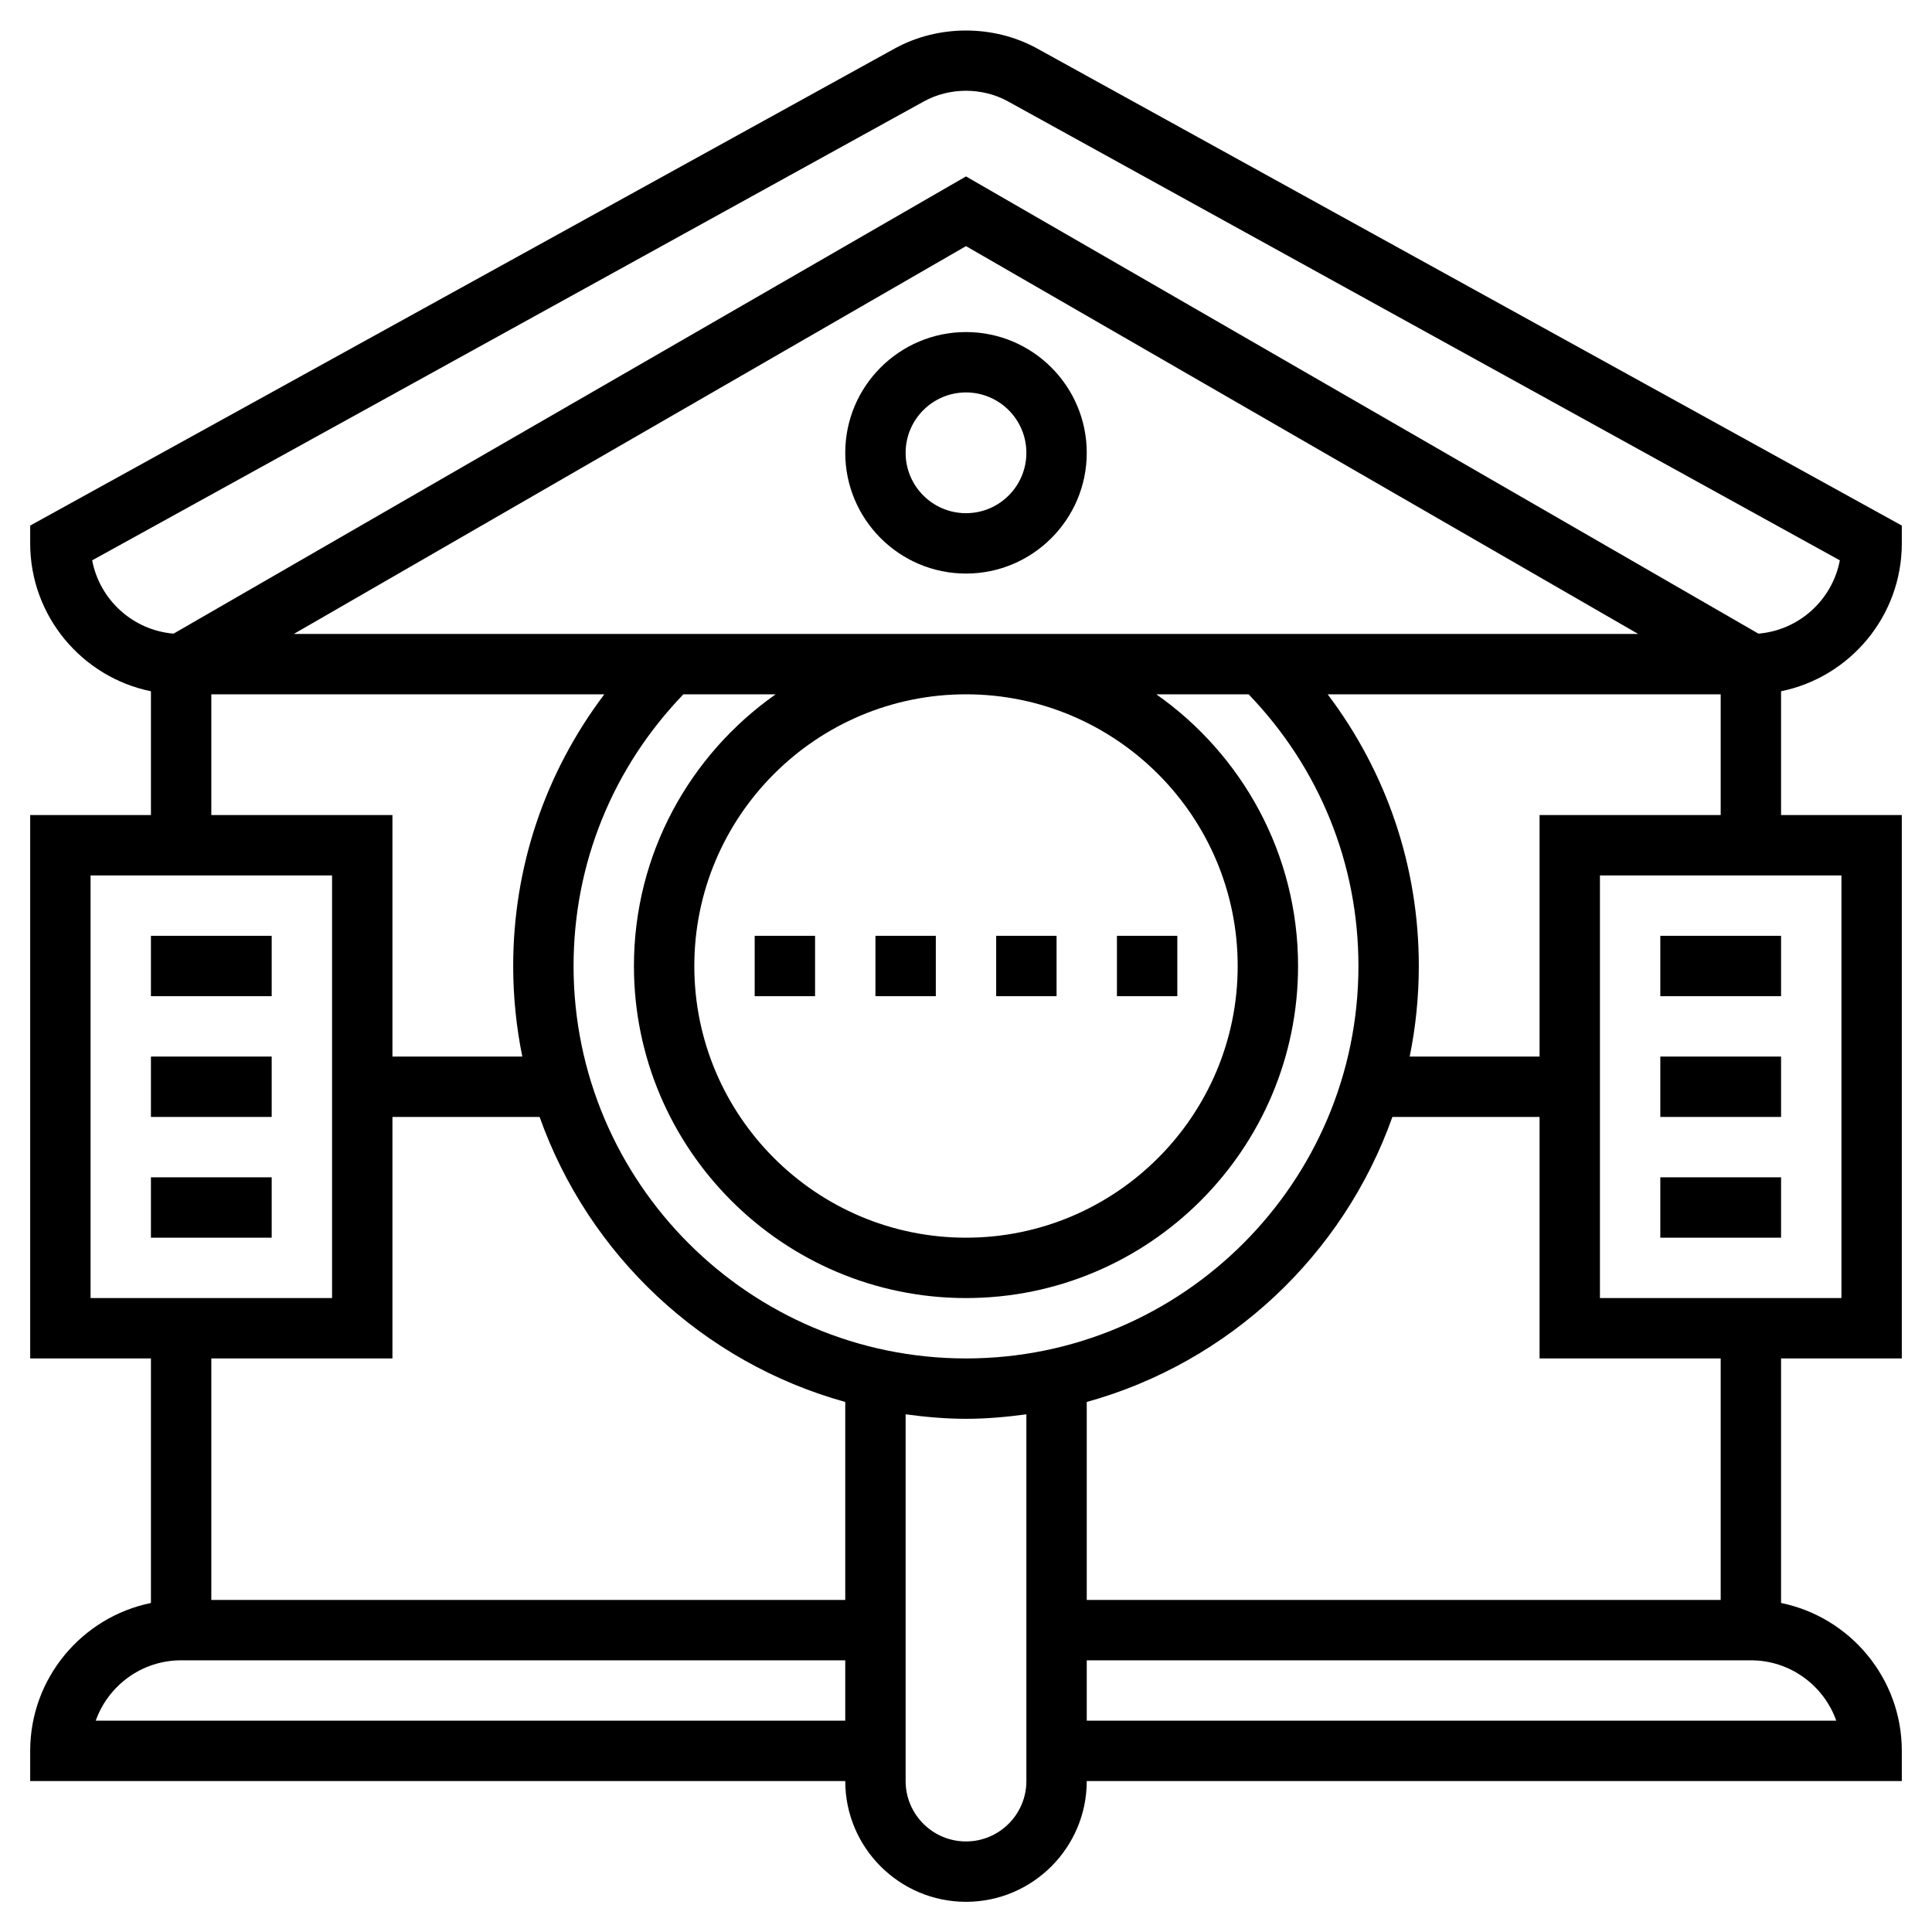 <svg id="Layer_5" enable-background="new 0 0 64 64" height="512" viewBox="0 0 64 64" width="512" xmlns="http://www.w3.org/2000/svg"><g><path d="m63 18v-.59l-28.642-15.803c-1.44-.794-3.274-.795-4.719 0l-28.639 15.803v.59c0 2.414 1.721 4.434 4 4.899v4.101h-4v18h4v8.101c-2.279.465-4 2.485-4 4.899v1h27c0 2.206 1.794 4 4 4s4-1.794 4-4h27v-1c0-2.414-1.721-4.434-4-4.899v-8.101h4v-18h-4v-4.101c2.279-.465 4-2.485 4-4.899zm-31 27c-7.168 0-13-5.832-13-13 0-3.391 1.296-6.567 3.638-9h3.057c-2.834 1.992-4.695 5.28-4.695 9 0 6.065 4.935 11 11 11s11-4.935 11-11c0-3.72-1.861-7.008-4.695-9h3.057c2.342 2.433 3.638 5.609 3.638 9 0 7.168-5.832 13-13 13zm0-22c4.963 0 9 4.038 9 9 0 4.963-4.037 9-9 9s-9-4.037-9-9c0-4.962 4.037-9 9-9zm-22.266-2 22.266-12.847 22.266 12.847zm-6.681-2.438 27.552-15.203c.852-.47 1.937-.469 2.786 0l27.556 15.203c-.248 1.307-1.348 2.316-2.697 2.428l-26.25-15.146-26.25 15.146c-1.35-.112-2.449-1.122-2.697-2.428zm3.947 4.438h13.019c-1.95 2.583-3.019 5.701-3.019 9 0 1.027.105 2.03.302 3h-4.302v-8h-6zm-4 6h8v14h-8zm10 16v-8h4.875c1.626 4.579 5.407 8.133 10.125 9.442v6.558h-21v-8zm-9.829 12c.413-1.164 1.525-2 2.829-2h22v2zm28.829 4c-1.103 0-2-.897-2-2v-12.149c.656.088 1.32.149 2 .149s1.344-.061 2-.149v12.149c0 1.103-.897 2-2 2zm28.829-4h-24.829v-2h22c1.304 0 2.416.836 2.829 2zm-3.829-4h-21v-6.558c4.718-1.309 8.499-4.863 10.125-9.442h4.875v8h6zm4-10h-8v-14h8zm-10-16v8h-4.302c.197-.97.302-1.973.302-3 0-3.299-1.069-6.417-3.019-9h13.019v4z"/><path d="m32 11c-2.206 0-4 1.794-4 4s1.794 4 4 4 4-1.794 4-4-1.794-4-4-4zm0 6c-1.103 0-2-.897-2-2s.897-2 2-2 2 .897 2 2-.897 2-2 2z"/><path d="m37 31h2v2h-2z"/><path d="m29 31h2v2h-2z"/><path d="m25 31h2v2h-2z"/><path d="m33 31h2v2h-2z"/><path d="m5 31h4v2h-4z"/><path d="m5 35h4v2h-4z"/><path d="m5 39h4v2h-4z"/><path d="m55 31h4v2h-4z"/><path d="m55 35h4v2h-4z"/><path d="m55 39h4v2h-4z"/></g></svg>